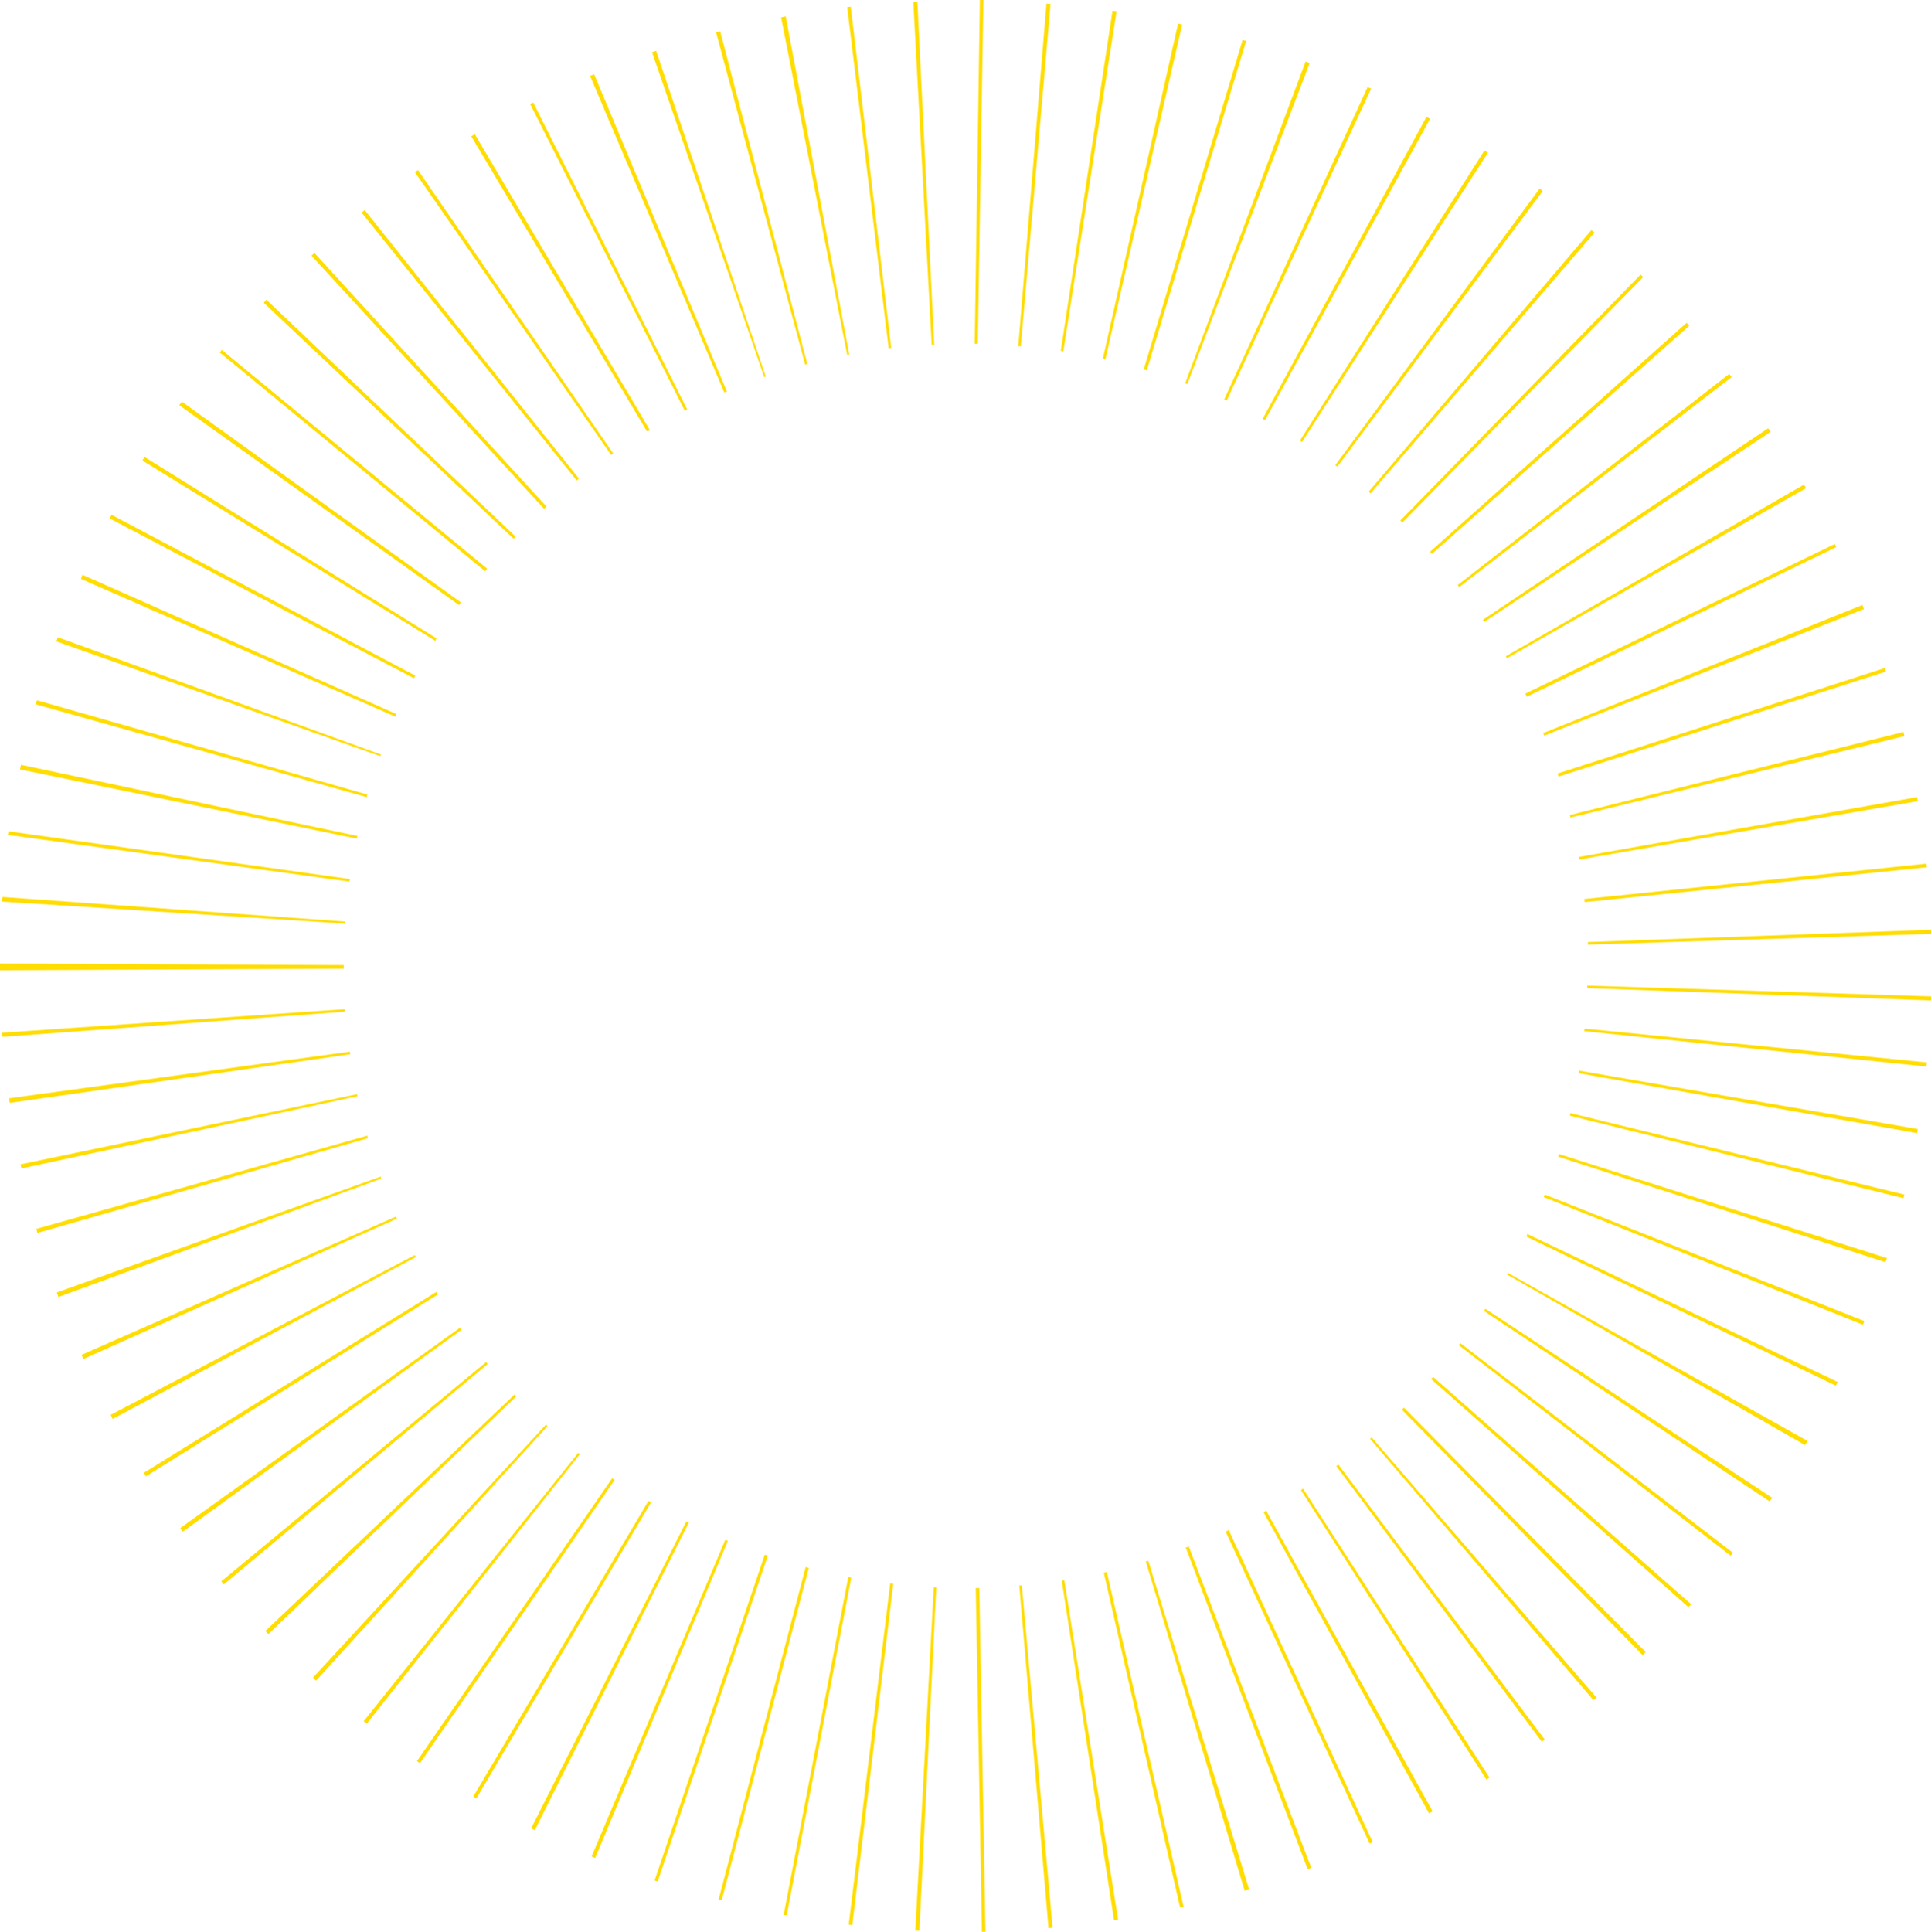 <?xml version="1.0" encoding="utf-8"?>
<!-- Generator: Adobe Illustrator 23.0.2, SVG Export Plug-In . SVG Version: 6.00 Build 0)  -->
<svg version="1.1" id="Calque_1" xmlns="http://www.w3.org/2000/svg" xmlns:xlink="http://www.w3.org/1999/xlink" x="0px" y="0px"
	 viewBox="0 0 377 377.1" style="enable-background:new 0 0 377 377.1;" xml:space="preserve">
<style type="text/css">
	.st0{fill:#FFDD00;}
</style>
<g>
	<g>
		<path class="st0" d="M191.7,377.1l-1.2-67.1l0.7,0l1.2,67.1L191.7,377.1z M179.5,376.9l-0.8,0l3.6-67l0.5,0L179.5,376.9z
			 M204.7,376.4l-5.7-66.9l0.5,0l6,66.8L204.7,376.4z M166.4,375.8l-0.7-0.1l8.1-66.6l0.6,0.1L166.4,375.8z M217.5,374.9l-10.2-66.3
			l0.5-0.1l10.5,66.3L217.5,374.9z M153.6,373.9l-0.6-0.1l12.6-65.9l0.6,0.1L153.6,373.9z M230.4,372.4L215.5,307l0.6-0.1l15,65.4
			L230.4,372.4z M140.9,371l-0.6-0.2l17-64.9l0.6,0.2L140.9,371z M243,369.1l-19.3-64.3l0.5-0.1l19.7,64.2L243,369.1z M128.4,367.3
			l-0.6-0.2l21.5-63.6l0.6,0.2L128.4,367.3z M255.3,364.9l-23.8-62.8l0.6-0.2l23.9,62.7L255.3,364.9z M116.2,362.7l-0.7-0.3
			l26.1-61.8l0.5,0.2L116.2,362.7z M267.4,359.9L239.3,299l0.6-0.3l28.1,60.9L267.4,359.9z M104.4,357.3l-0.7-0.4l30.3-59.9l0.5,0.2
			L104.4,357.3z M279,354l-32.3-58.8l0.5-0.3l32.5,58.7L279,354z M93,351.1l-0.6-0.4l34.2-57.7l0.5,0.3L93,351.1z M290.2,347.4
			L254,290.9l0.4-0.3l36.4,56.4L290.2,347.4z M82,344.2l-0.6-0.4l38.1-55.2l0.5,0.3L82,344.2z M301,340l-40.1-53.8l0.4-0.3
			l40.3,53.7L301,340z M71.6,336.5L71,336l41.9-52.4l0.3,0.3L71.6,336.5z M311.1,331.9l-43.6-51l0.3-0.3l43.9,50.8L311.1,331.9z
			 M61.7,328.1l-0.6-0.6l45.5-49.4l0.3,0.3L61.7,328.1z M320.7,323.1l-47-47.9l0.4-0.4l47.2,47.7L320.7,323.1z M52.4,319l-0.6-0.6
			l48.7-46.2l0.3,0.4L52.4,319z M329.6,313.7l-50.2-44.5l0.4-0.4l50.4,44.4L329.6,313.7z M43.7,309.3l-0.5-0.6l51.7-42.8l0.3,0.4
			L43.7,309.3z M337.9,303.7l-53.1-41.1l0.3-0.4l53.2,40.9L337.9,303.7z M35.7,299l-0.5-0.7l54.6-39.1l0.3,0.4L35.7,299z
			 M345.5,293.1l-55.8-37.2l0.3-0.4l56,36.9L345.5,293.1z M28.5,288.2l-0.4-0.7l57.1-35.3l0.3,0.5L28.5,288.2z M352.4,282.1
			l-58.2-33.3l0.2-0.3l58.5,32.8L352.4,282.1z M22,277l-0.4-0.8L81,245l0.2,0.4L22,277z M358.4,270.5L298,241.4l0.2-0.5l60.6,28.9
			L358.4,270.5z M16.3,265.3l-0.4-0.8l61.4-27l0.2,0.4L16.3,265.3z M363.7,258.6l-62.3-24.9l0.2-0.5l62.4,24.7L363.7,258.6z
			 M11.4,253.2l-0.3-0.9l63.2-22.6l0.1,0.4L11.4,253.2z M368.1,246.4l-63.9-20.6l0.2-0.5l64,20.3L368.1,246.4z M7.3,240.7l-0.2-0.8
			l64.6-18.2l0.1,0.5L7.3,240.7z M371.6,233.9l-65.1-16.1l0.1-0.5l65.2,15.9L371.6,233.9z M4.2,228.1L4,227.3l65.7-13.7l0.1,0.4
			L4.2,228.1z M374.3,221.2l-66.1-11.7l0.1-0.5l66.1,11.4L374.3,221.2z M1.9,215.3l-0.1-0.9l66.5-9.1l0.1,0.5L1.9,215.3z
			 M376.1,208.2l-66.8-6.9l0.1-0.5l66.8,6.6L376.1,208.2z M0.5,202.4l-0.1-0.8l66.9-4.6l0,0.5L0.5,202.4z M377,195.3l-67.1-2.4
			l0-0.5l67.1,2.1L377,195.3z M0,189.4l0-0.8l0-0.5l67.1,0.3l0,0.7L0,189.4z M310,184.4l0-0.5l67.1-2.4l0,0.8L310,184.4z
			 M67.4,180.3l-67-4.3l0.1-0.9l66.9,4.8L67.4,180.3z M309.4,176.1l-0.1-0.6l66.8-6.9l0.1,0.7L309.4,176.1z M68.2,172.1L1.7,163
			l0.1-0.7l66.5,9.3L68.2,172.1z M308.3,167.8l-0.1-0.5l66.1-11.7l0.1,0.8L308.3,167.8z M69.6,163.7L3.9,150.2l0.2-0.9l65.7,13.9
			L69.6,163.7z M306.6,159.6l-0.1-0.5l65.1-16.2l0.2,0.8L306.6,159.6z M71.6,155.6L7,137.5l0.2-0.8l64.5,18.4L71.6,155.6z
			 M304.3,151.6l-0.2-0.6l63.9-20.6l0.2,0.7L304.3,151.6z M74.2,147.6l-63.2-22.4l0.3-0.8l63.1,22.9L74.2,147.6z M301.5,143.6
			l-0.2-0.5l62.3-25l0.3,0.8L301.5,143.6z M77.2,139.9L15.8,113l0.3-0.8l61.3,27.2L77.2,139.9z M298.1,136l-0.3-0.6l60.4-29.2
			l0.3,0.6L298.1,136z M80.8,132.4l-59.4-31.2l0.4-0.7l59.3,31.4L80.8,132.4z M294.2,128.5l-0.2-0.4l58.2-33.5l0.4,0.7L294.2,128.5z
			 M85,125.1L27.8,89.9l0.4-0.7l57,35.4L85,125.1z M289.8,121.4l-0.3-0.4l55.7-37.4l0.5,0.7L289.8,121.4z M89.6,118.1L35,79.1
			l0.5-0.7l54.5,39.2L89.6,118.1z M284.9,114.6l-0.3-0.4l53-41.2l0.5,0.6L284.9,114.6z M94.7,111.5L42.9,68.8l0.4-0.5L95.1,111
			L94.7,111.5z M279.6,108.1l-0.4-0.4L329.3,63l0.5,0.6L279.6,108.1z M100.3,105.2L51.5,59.1l0.5-0.6l48.6,46.2L100.3,105.2z
			 M273.8,102l-0.4-0.4l46.9-48l0.5,0.5L273.8,102z M106.2,99.3L60.8,49.9l0.6-0.5l45.3,49.5L106.2,99.3z M267.6,96.3l-0.4-0.3
			l43.5-51.1l0.6,0.5L267.6,96.3z M112.6,93.8l-42-52.3l0.6-0.5L113,93.4L112.6,93.8z M261.1,91.1l-0.4-0.3l39.9-54l0.6,0.5
			L261.1,91.1z M119.3,88.8L81,33.6l0.6-0.4l38.1,55.3L119.3,88.8z M254.2,86.3l-0.4-0.3l36-56.6l0.7,0.4L254.2,86.3z M126.3,84.2
			L92,26.6l0.7-0.4l34.2,57.8L126.3,84.2z M247,82l-0.5-0.2l32-59l0.7,0.4L247,82z M133.7,80.2l-30.2-59.9l0.6-0.3l30.1,60
			L133.7,80.2z M239.5,78.2L239,78l28-61l0.7,0.3L239.5,78.2z M141.4,76.6l-26.2-61.8l0.8-0.3l25.9,61.9L141.4,76.6z M231.8,75
			l-0.4-0.2L254.9,12l0.8,0.3L231.8,75z M149.2,73.6l-21.9-63.4l0.8-0.3l21.4,63.6L149.2,73.6z M223.9,72.3l-0.6-0.2l19.3-64.3
			l0.7,0.2L223.9,72.3z M157.2,71.2L139.8,6.3l0.8-0.2l17,64.9L157.2,71.2z M215.8,70.2l-0.5-0.1L230,4.6l0.8,0.2L215.8,70.2z
			 M165.4,69.3L152.5,3.4l0.9-0.2l12.4,66L165.4,69.3z M207.6,68.6l-0.5-0.1l10.1-66.4l0.8,0.1L207.6,68.6z M173.5,68l-8.1-66.6
			l0.7-0.1l7.9,66.6L173.5,68z M199.3,67.6l-0.5,0l5.5-66.9l0.8,0.1L199.3,67.6z M181.9,67.3l-3.6-67l0.8,0l3.3,67L181.9,67.3z
			 M190.9,67.1l-0.6,0l1-67.1l0.7,0L190.9,67.1z"/>
	</g>
</g>
</svg>
